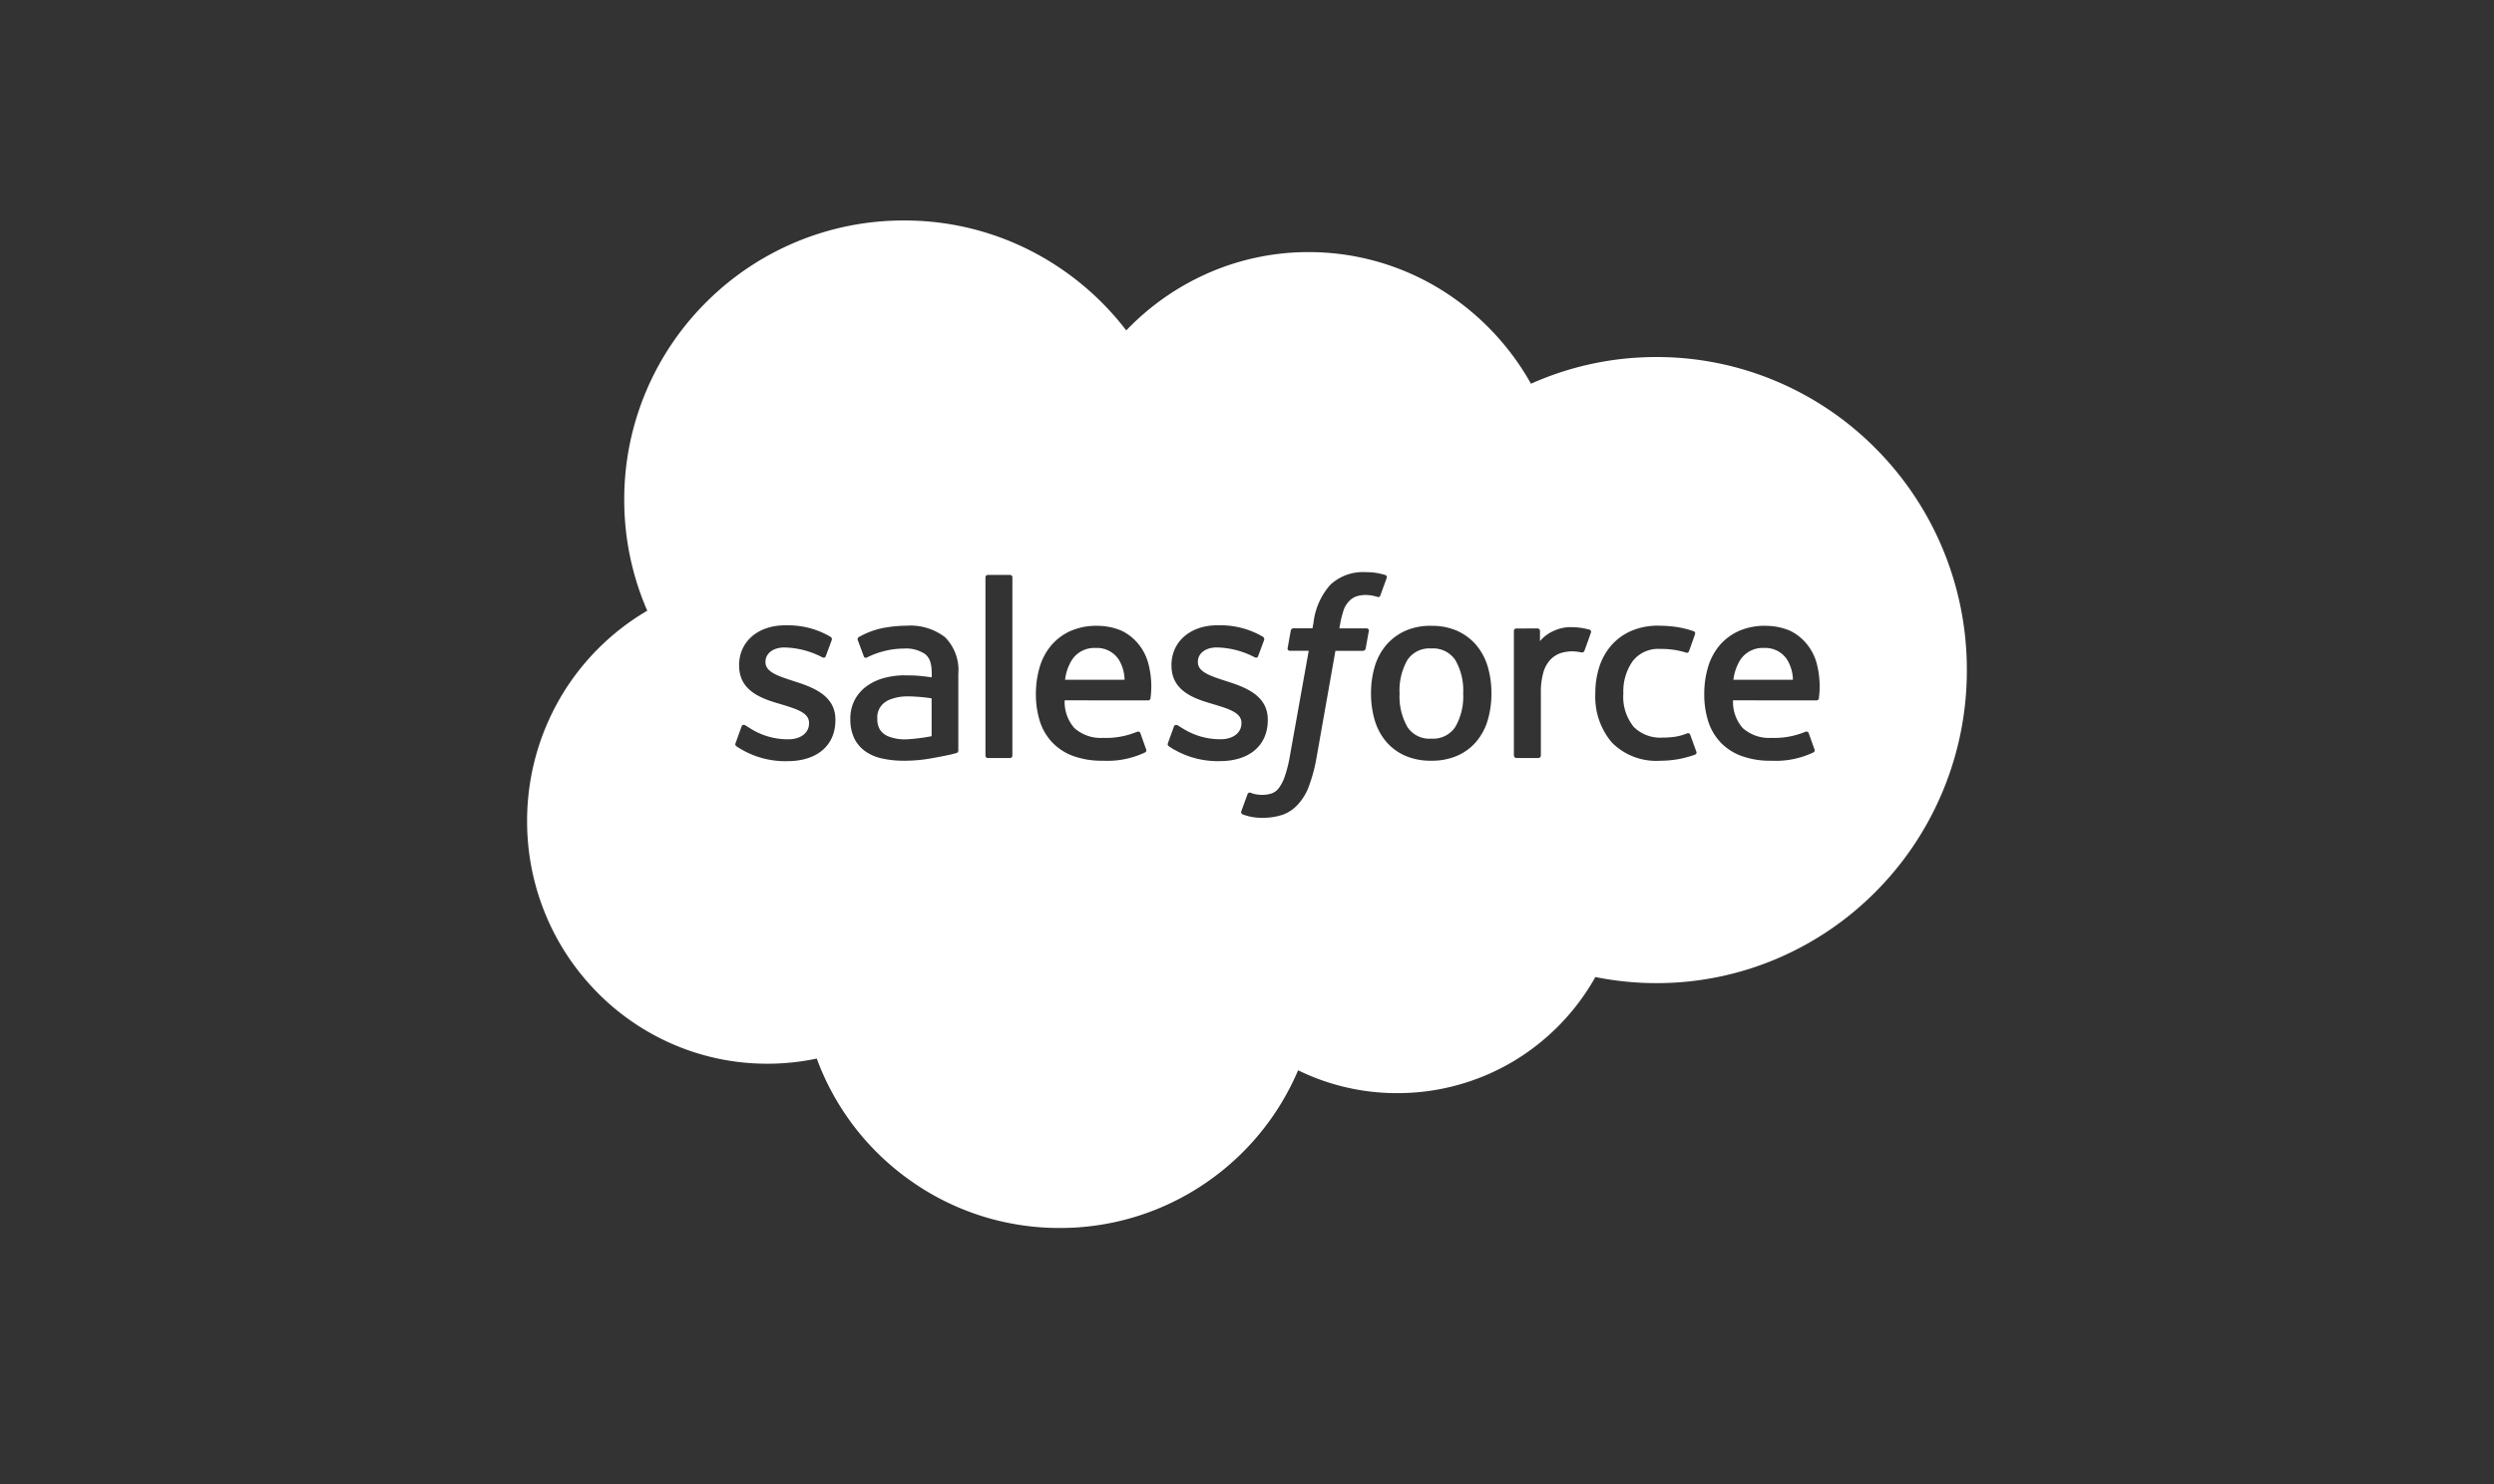 <?xml version="1.0" encoding="UTF-8"?> <svg xmlns="http://www.w3.org/2000/svg" xmlns:xlink="http://www.w3.org/1999/xlink" width="190" height="113.095" viewBox="0 0 190 113.095"><rect x="0" y="0" width="190" height="113.095" fill="#333333" stroke="none"/><defs><clipPath id="clip-Salesforce-logo-partner-white"><rect width="190" height="113.095"></rect></clipPath></defs><g id="Salesforce-logo-partner-white" clip-path="url(#clip-Salesforce-logo-partner-white)"><path id="Subtraction_7" data-name="Subtraction 7" d="M594.579-7.224a19.576,19.576,0,0,1-11.4-3.629,19.7,19.7,0,0,1-7.112-9.281,18.1,18.1,0,0,1-3.762.392,18.033,18.033,0,0,1-7.126-1.454,18.236,18.236,0,0,1-5.819-3.964,18.448,18.448,0,0,1-3.923-5.88A18.551,18.551,0,0,1,554-38.24a18.626,18.626,0,0,1,2.525-9.38,18.512,18.512,0,0,1,6.629-6.644,21.1,21.1,0,0,1-1.753-8.461,21.116,21.116,0,0,1,1.674-8.281,21.2,21.2,0,0,1,4.566-6.763,21.235,21.235,0,0,1,6.772-4.559A21.2,21.2,0,0,1,582.707-84a21.1,21.1,0,0,1,9.6,2.278,21.494,21.494,0,0,1,7.339,6.1,19.425,19.425,0,0,1,6.239-4.369,18.986,18.986,0,0,1,7.671-1.6,19.146,19.146,0,0,1,9.915,2.768,19.855,19.855,0,0,1,7.007,7.263,23.3,23.3,0,0,1,9.563-2.033,23.323,23.323,0,0,1,9.2,1.875,23.56,23.56,0,0,1,7.517,5.112,23.788,23.788,0,0,1,5.068,7.582,23.881,23.881,0,0,1,1.858,9.285,23.886,23.886,0,0,1-1.858,9.286,23.789,23.789,0,0,1-5.068,7.583,23.56,23.56,0,0,1-7.517,5.112,23.322,23.322,0,0,1-9.2,1.875h-.013a23.52,23.52,0,0,1-4.644-.464,17.411,17.411,0,0,1-6.225,6.409A17.24,17.24,0,0,1,620.3-17.5a17.119,17.119,0,0,1-7.563-1.741,19.743,19.743,0,0,1-7.146,8.657A19.61,19.61,0,0,1,594.579-7.224ZM609.046-40.4a.163.163,0,0,0-.159.113c-.052.137-.428,1.17-.472,1.292a.193.193,0,0,0,.1.255,5.005,5.005,0,0,0,.581.17,3.851,3.851,0,0,0,.931.088,4.693,4.693,0,0,0,1.562-.242,2.928,2.928,0,0,0,1.174-.819,4.18,4.18,0,0,0,.825-1.424,12,12,0,0,0,.559-2.134l1.433-8.105h2.094a.215.215,0,0,0,.212-.185l.238-1.322a.18.18,0,0,0-.033-.147.224.224,0,0,0-.175-.057h-2.033c0-.007,0-.027.01-.058a8.411,8.411,0,0,1,.326-1.376,1.87,1.87,0,0,1,.445-.679,1.353,1.353,0,0,1,.534-.331,2.205,2.205,0,0,1,.682-.1,2.675,2.675,0,0,1,.522.051c.2.042.272.063.325.08a.5.5,0,0,0,.136.025c.09,0,.112-.055.14-.124l.486-1.334a.169.169,0,0,0-.117-.222,5.465,5.465,0,0,0-.628-.15,5.03,5.03,0,0,0-.864-.066,3.638,3.638,0,0,0-2.692.966,5.255,5.255,0,0,0-1.278,2.884l-.078.43h-1.444a.215.215,0,0,0-.212.185l-.237,1.323a.178.178,0,0,0,.031.146.225.225,0,0,0,.176.058h1.4l-1.425,7.957a9.789,9.789,0,0,1-.382,1.567,3.135,3.135,0,0,1-.444.9,1.178,1.178,0,0,1-.581.449,2.378,2.378,0,0,1-.748.107,2.9,2.9,0,0,1-.509-.056,1.5,1.5,0,0,1-.344-.112A.22.22,0,0,0,609.046-40.4Zm-5.606-5.158a.171.171,0,0,0-.169.136l-.444,1.232c-.057.149,0,.2.03.231a.135.135,0,0,1,.017.017,4.851,4.851,0,0,0,.489.3l.006,0,.131.074a6.652,6.652,0,0,0,3.28.767c2.249,0,3.647-1.2,3.647-3.123v-.038c0-1.781-1.578-2.428-3.056-2.9l-.192-.062c-1.115-.362-2.078-.675-2.078-1.409v-.04c0-.642.59-1.091,1.434-1.091a6.463,6.463,0,0,1,2.86.732.314.314,0,0,0,.146.046.155.155,0,0,0,.15-.116c.046-.116.419-1.122.458-1.231a.215.215,0,0,0-.109-.254,6.373,6.373,0,0,0-3.224-.866l-.225,0c-2.059,0-3.5,1.245-3.5,3.027v.038c0,1.877,1.586,2.488,3.073,2.914l.238.073.006,0c1.08.332,2.012.619,2.012,1.38v.038c0,.727-.638,1.215-1.587,1.215a5.338,5.338,0,0,1-2.9-.834c-.123-.072-.207-.126-.3-.184l-.075-.048A.263.263,0,0,0,603.44-45.554Zm-32.947-.009c-.075,0-.129.049-.161.146l-.445,1.232c-.057.148,0,.2.03.231a.126.126,0,0,1,.017.018,4.858,4.858,0,0,0,.493.3l.134.075a6.652,6.652,0,0,0,3.28.767c2.249,0,3.647-1.2,3.647-3.123v-.038c0-1.781-1.578-2.428-3.056-2.9l-.192-.062c-1.116-.363-2.079-.676-2.079-1.409v-.04c0-.642.59-1.091,1.435-1.091a6.461,6.461,0,0,1,2.859.732.316.316,0,0,0,.147.046.155.155,0,0,0,.15-.116c.046-.118.424-1.134.458-1.231a.216.216,0,0,0-.11-.254,6.366,6.366,0,0,0-3.223-.866l-.225,0c-2.059,0-3.5,1.245-3.5,3.027v.038c0,1.877,1.586,2.488,3.073,2.914l.239.073c1.082.333,2.016.62,2.016,1.381v.038c0,.727-.637,1.215-1.585,1.215a5.338,5.338,0,0,1-2.9-.834c-.09-.052-.158-.1-.224-.139-.049-.032-.1-.062-.148-.093A.262.262,0,0,0,570.492-45.564Zm77.89-7.545a4.923,4.923,0,0,0-2.1.408,4.172,4.172,0,0,0-1.463,1.117,4.579,4.579,0,0,0-.861,1.65,7.133,7.133,0,0,0-.28,2.03,6.813,6.813,0,0,0,.289,2.03,4.2,4.2,0,0,0,.922,1.615,4.177,4.177,0,0,0,1.6,1.059,6.383,6.383,0,0,0,2.29.373h.018a6.677,6.677,0,0,0,3.2-.636c.069-.038.138-.106.053-.3l-.415-1.165a.167.167,0,0,0-.166-.12.241.241,0,0,0-.073.011l-.125.047a6.107,6.107,0,0,1-2.464.422h-.02a3.021,3.021,0,0,1-2.175-.747,2.993,2.993,0,0,1-.741-2.116l6.358.006a.189.189,0,0,0,.185-.166s0-.014,0-.029a6.884,6.884,0,0,0-.193-2.71,3.947,3.947,0,0,0-.814-1.488,3.706,3.706,0,0,0-1.207-.921A4.675,4.675,0,0,0,648.383-53.109Zm-50.917,0a4.923,4.923,0,0,0-2.1.408,4.161,4.161,0,0,0-1.463,1.117,4.579,4.579,0,0,0-.861,1.65,7.2,7.2,0,0,0-.28,2.03,6.785,6.785,0,0,0,.29,2.03,4.2,4.2,0,0,0,.922,1.615,4.177,4.177,0,0,0,1.6,1.059,6.383,6.383,0,0,0,2.29.373h.018a6.691,6.691,0,0,0,3.2-.636c.069-.038.137-.107.053-.3l-.414-1.165a.169.169,0,0,0-.168-.12.242.242,0,0,0-.073.011l-.122.046a6.111,6.111,0,0,1-2.469.423h-.02a3.019,3.019,0,0,1-2.174-.747,3,3,0,0,1-.741-2.116l6.358.006a.189.189,0,0,0,.185-.166s0-.011,0-.021v-.007a6.861,6.861,0,0,0-.195-2.71,3.944,3.944,0,0,0-.812-1.488,3.707,3.707,0,0,0-1.207-.921A4.675,4.675,0,0,0,597.465-53.109Zm-14.686,3.772a6.057,6.057,0,0,0-1.566.2,4.111,4.111,0,0,0-1.328.616,3.079,3.079,0,0,0-.922,1.049,3.063,3.063,0,0,0-.339,1.466,3.327,3.327,0,0,0,.291,1.452,2.628,2.628,0,0,0,.83.994,3.492,3.492,0,0,0,1.3.561,7.587,7.587,0,0,0,1.683.172,11.465,11.465,0,0,0,1.931-.161c.623-.106,1.385-.26,1.6-.31.151-.037.3-.075.445-.113a.2.2,0,0,0,.146-.208l0-5.814a3.557,3.557,0,0,0-1.011-2.807,4.325,4.325,0,0,0-2.92-.879,10.494,10.494,0,0,0-1.7.157,6.182,6.182,0,0,0-1.961.716.2.2,0,0,0-.056.254l.45,1.21a.151.151,0,0,0,.149.111.2.2,0,0,0,.058-.009.912.912,0,0,0,.1-.051,6.424,6.424,0,0,1,2.755-.645h.016a2.567,2.567,0,0,1,1.572.41c.371.285.523.723.523,1.515v.268c-.532-.076-1.027-.121-1.048-.123C583.506-49.327,583.163-49.337,582.779-49.337Zm40.1-3.773a4.743,4.743,0,0,0-2.014.4,4.164,4.164,0,0,0-1.444,1.1,4.571,4.571,0,0,0-.855,1.631,7.157,7.157,0,0,0-.275,2.019,7.142,7.142,0,0,0,.275,2.02,4.536,4.536,0,0,0,.856,1.631,4.018,4.018,0,0,0,1.443,1.087,4.853,4.853,0,0,0,2.014.394,4.848,4.848,0,0,0,2.012-.394,4.015,4.015,0,0,0,1.442-1.087,4.517,4.517,0,0,0,.855-1.631,7.1,7.1,0,0,0,.276-2.02,7.093,7.093,0,0,0-.276-2.019,4.517,4.517,0,0,0-.855-1.631,4.13,4.13,0,0,0-1.442-1.1A4.738,4.738,0,0,0,622.883-53.11Zm17.326-.009a5.105,5.105,0,0,0-2.093.4,4.318,4.318,0,0,0-1.513,1.1,4.664,4.664,0,0,0-.914,1.631,6.509,6.509,0,0,0-.306,2.022,5.4,5.4,0,0,0,1.25,3.739,4.751,4.751,0,0,0,3.708,1.4,7.644,7.644,0,0,0,2.66-.474.171.171,0,0,0,.076-.223l-.461-1.274a.166.166,0,0,0-.164-.127.229.229,0,0,0-.075.013,4.351,4.351,0,0,1-.873.25,6.9,6.9,0,0,1-1.031.073,2.863,2.863,0,0,1-2.148-.8,3.616,3.616,0,0,1-.806-2.567,3.983,3.983,0,0,1,.721-2.474,2.458,2.458,0,0,1,2.084-.917,6.254,6.254,0,0,1,1.984.284.159.159,0,0,0,.056.01c.051,0,.121-.024.163-.14l.144-.4.01-.029,0-.007c.1-.267.188-.519.3-.849a.17.17,0,0,0-.116-.22,7.315,7.315,0,0,0-1.253-.316A9.443,9.443,0,0,0,640.209-53.119Zm-10.847.214a.184.184,0,0,0-.183.194v9.482a.2.2,0,0,0,.194.194h1.67a.194.194,0,0,0,.192-.194v-4.737a5.454,5.454,0,0,1,.211-1.669,2.392,2.392,0,0,1,.556-.936,1.948,1.948,0,0,1,.786-.472,3.074,3.074,0,0,1,.853-.121,3.576,3.576,0,0,1,.7.086l.028,0c.094,0,.161-.057.2-.173.107-.285.416-1.154.478-1.335a.17.17,0,0,0-.1-.228,5.451,5.451,0,0,0-1.066-.183c-.11-.007-.216-.01-.316-.01a2.979,2.979,0,0,0-1.323.274,2.858,2.858,0,0,0-1.076.792v-.773a.184.184,0,0,0-.183-.194ZM589.1-56.989a.182.182,0,0,0-.181.192v13.569a.183.183,0,0,0,.181.193h1.687a.184.184,0,0,0,.183-.193V-56.8a.183.183,0,0,0-.183-.192Zm-6.286,12.53a3.452,3.452,0,0,1-1.2-.191,1.48,1.48,0,0,1-.377-.19,1.271,1.271,0,0,1-.366-.377,1.533,1.533,0,0,1-.19-.826,1.392,1.392,0,0,1,.568-1.231,1.5,1.5,0,0,1,.419-.23,3.667,3.667,0,0,1,1.354-.23h.07a13.1,13.1,0,0,1,1.725.148V-44.7l-.008,0a13.168,13.168,0,0,1-1.707.225C583.007-44.462,582.909-44.459,582.813-44.459Zm40.069-.055a1.993,1.993,0,0,1-1.821-.893,4.678,4.678,0,0,1-.594-2.553,4.636,4.636,0,0,1,.594-2.543,2,2,0,0,1,1.821-.883,2.029,2.029,0,0,1,1.83.883,4.6,4.6,0,0,1,.6,2.543,4.631,4.631,0,0,1-.6,2.553A2.017,2.017,0,0,1,622.883-44.514ZM650.435-49H645.9a3.709,3.709,0,0,1,.514-1.5,2.034,2.034,0,0,1,1.817-.923,1.97,1.97,0,0,1,1.782.923,3.075,3.075,0,0,1,.421,1.5Zm-50.917,0h-4.534a3.69,3.69,0,0,1,.514-1.5,2.032,2.032,0,0,1,1.817-.923,1.973,1.973,0,0,1,1.783.923,3.085,3.085,0,0,1,.42,1.5Z" transform="translate(-513.844 100.802)" fill="#fff"></path></g></svg> 